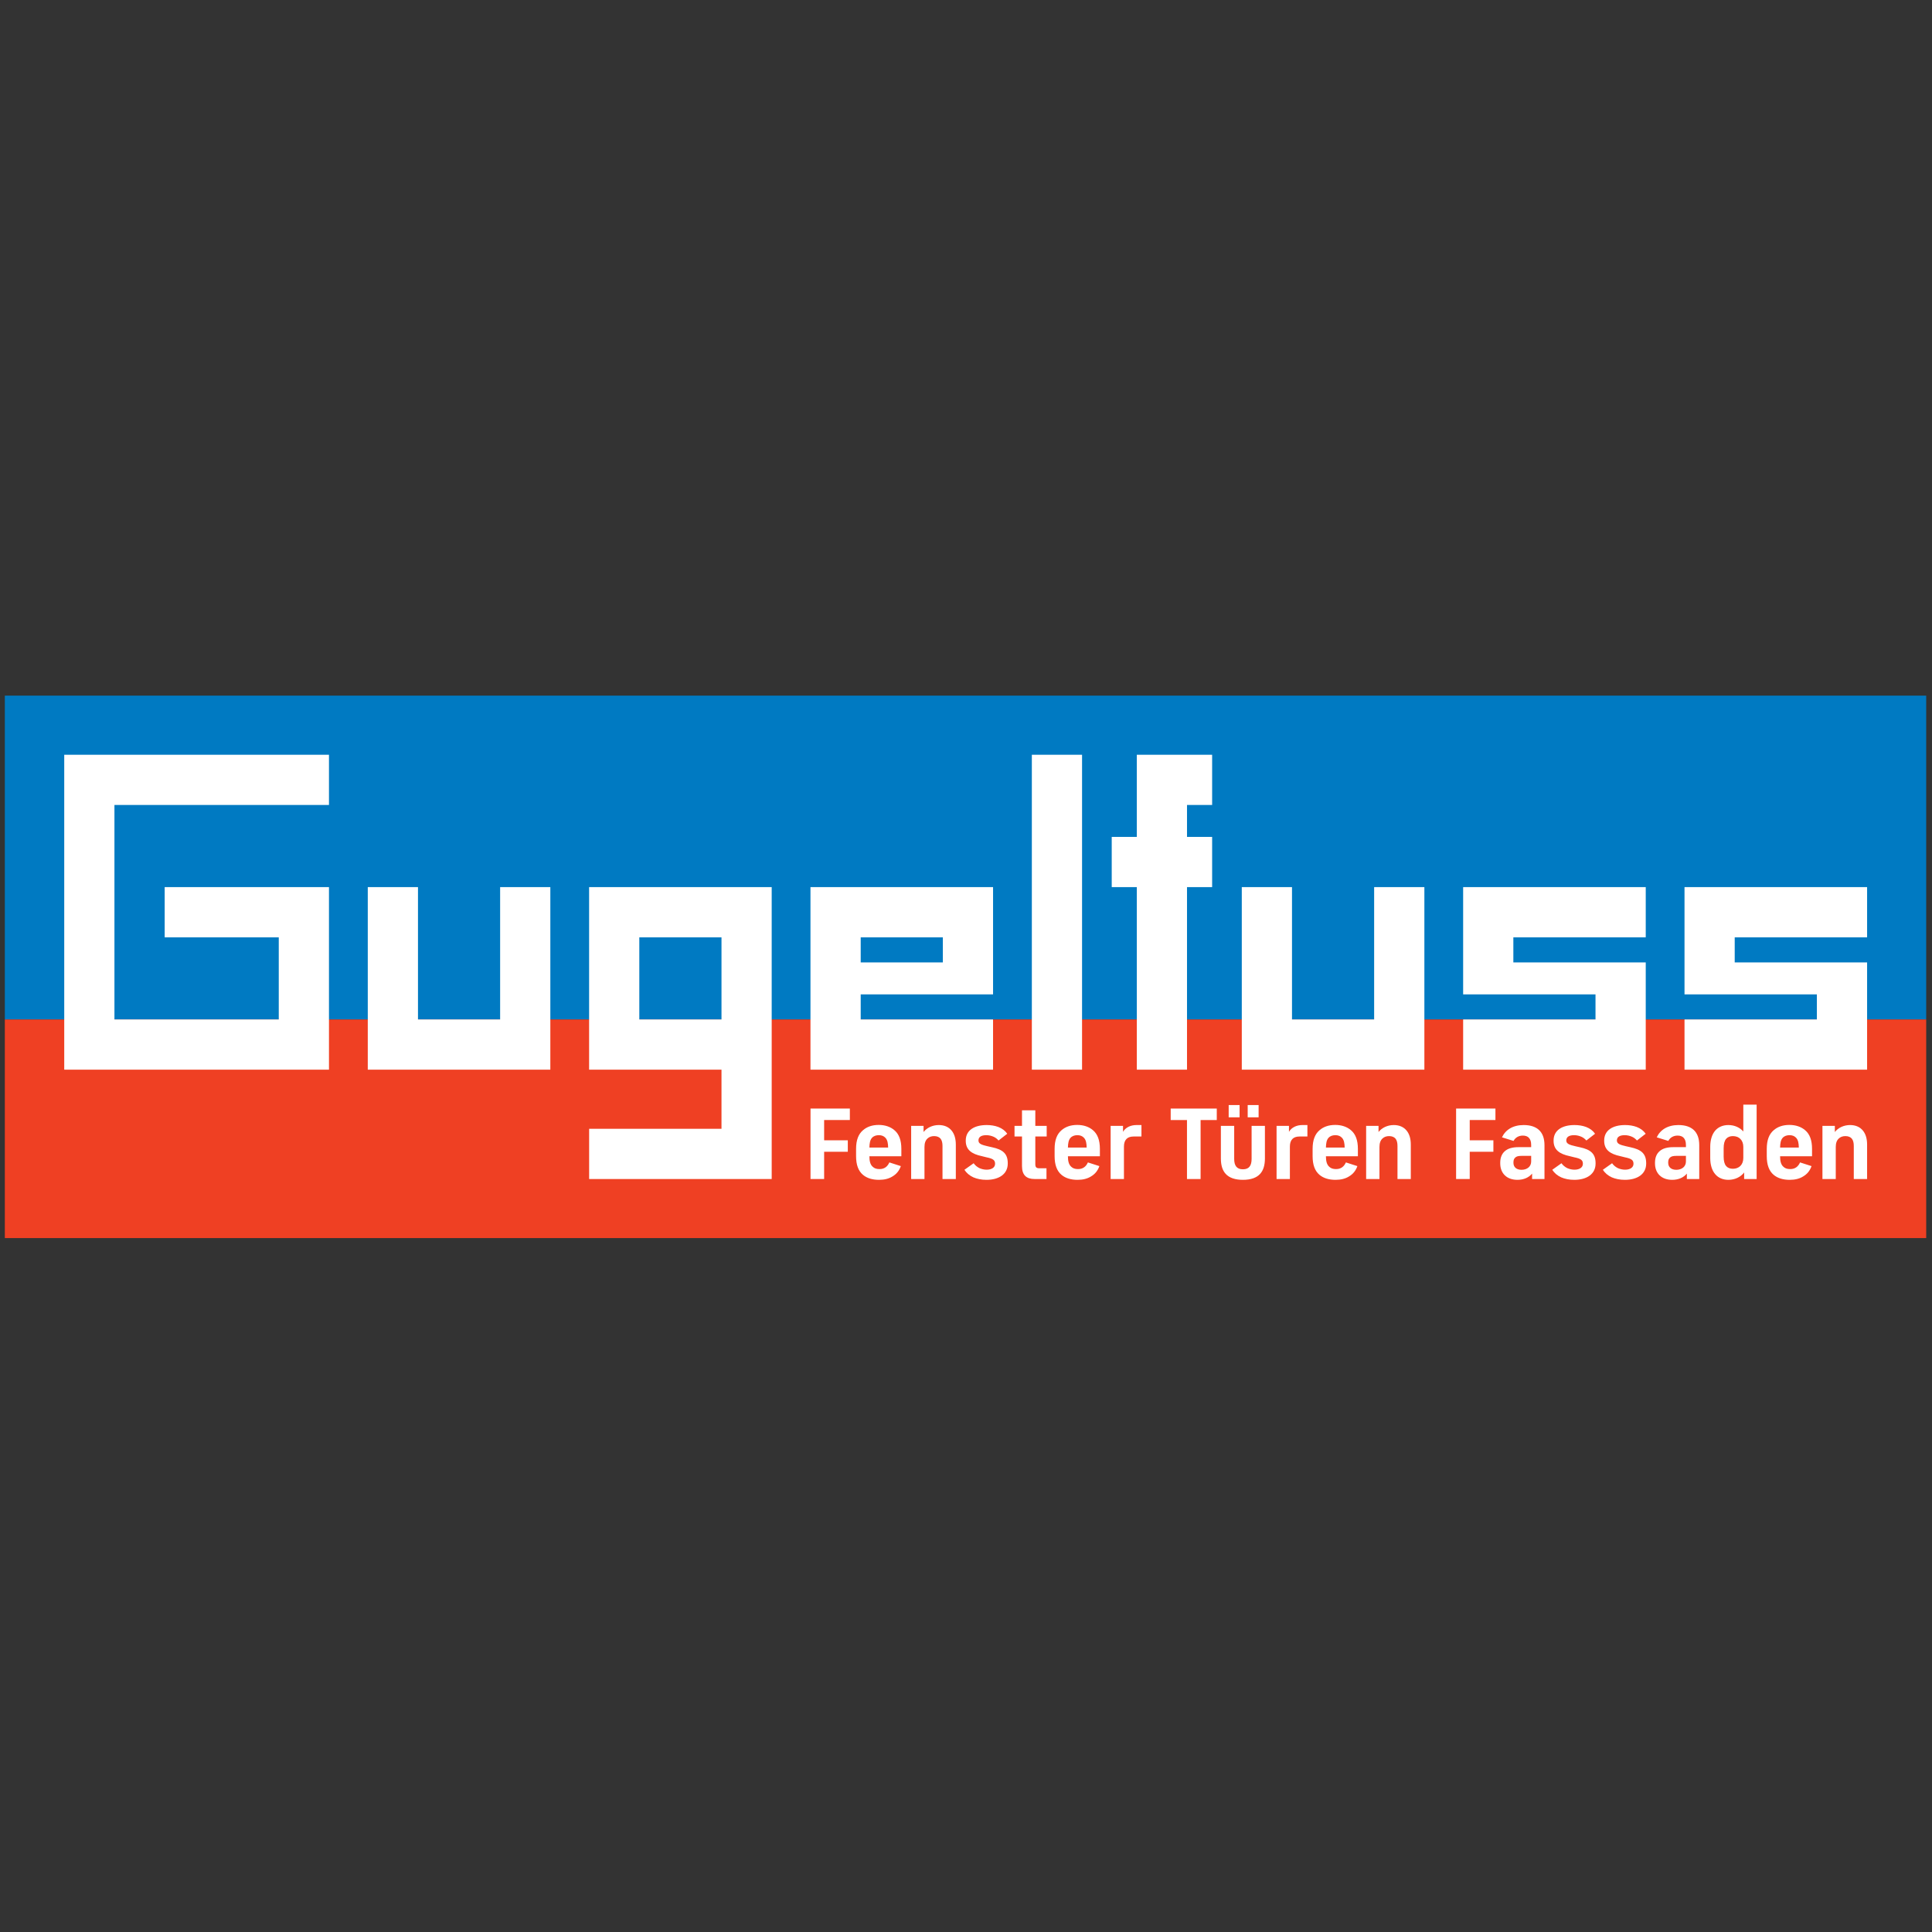 <?xml version="1.0" encoding="UTF-8" standalone="no"?>
<!DOCTYPE svg PUBLIC "-//W3C//DTD SVG 1.1//EN" "http://www.w3.org/Graphics/SVG/1.1/DTD/svg11.dtd">
<svg width="100%" height="100%" viewBox="0 0 160 160" version="1.1" xmlns="http://www.w3.org/2000/svg" xmlns:xlink="http://www.w3.org/1999/xlink" xml:space="preserve" xmlns:serif="http://www.serif.com/" style="fill-rule:evenodd;clip-rule:evenodd;stroke-linejoin:round;stroke-miterlimit:2;">
    <rect x="0" y="0" width="160" height="160" fill="#333333" stroke="none"/>
    <g transform="matrix(0.064,0,0,0.064,80,80)">
        <g id="_10771_Gugelfuss_Logo_01.eps" serif:id="10771_Gugelfuss_Logo_01.eps" transform="matrix(1,0,0,1,-1243.75,-352.083)">
            <clipPath id="_clip1">
                <rect x="0" y="0" width="2487.5" height="704.167"/>
            </clipPath>
            <g clip-path="url(#_clip1)">
                <g transform="matrix(4.167,0,0,4.167,0,0)">
                    <rect x="0" y="0.533" width="596.65" height="100.564" style="fill:rgb(0,122,194);fill-rule:nonzero;"/>
                    <rect x="0" y="101.097" width="596.65" height="67.903" style="fill:rgb(239,64,35);fill-rule:nonzero;"/>
                    <rect x="318.924" y="18.893" width="15.592" height="97.794" style="fill:white;fill-rule:nonzero;"/>
                    <path d="M367.107,34.486L367.107,44.406L374.908,44.406L374.908,59.995L367.107,59.995L367.107,116.685L351.518,116.685L351.518,59.995L343.729,59.995L343.729,44.406L351.518,44.406L351.518,18.895L374.908,18.895L374.908,34.486L367.107,34.486Z" style="fill:white;fill-rule:nonzero;"/>
                    <path d="M265.778,75.586L291.288,75.586L291.288,83.386L265.778,83.386L265.778,75.586ZM306.879,93.305L306.879,59.995L250.178,59.995L250.178,116.685L306.879,116.685L306.879,101.097L265.778,101.097L265.778,93.305L306.879,93.305Z" style="fill:white;fill-rule:nonzero;"/>
                    <path d="M440.818,59.995L440.818,116.685L384.117,116.685L384.117,59.995L399.709,59.995L399.709,101.097L425.219,101.097L425.219,59.995L440.818,59.995Z" style="fill:white;fill-rule:nonzero;"/>
                    <path d="M169.398,59.995L169.398,116.685L112.708,116.685L112.708,59.995L128.298,59.995L128.298,101.097L153.808,101.097L153.808,59.995L169.398,59.995Z" style="fill:white;fill-rule:nonzero;"/>
                    <path d="M34.038,34.486L34.038,101.097L85.067,101.097L85.067,75.586L49.638,75.586L49.638,59.995L100.658,59.995L100.658,116.685L18.448,116.685L18.448,18.895L100.658,18.895L100.658,34.486L34.038,34.486Z" style="fill:white;fill-rule:nonzero;"/>
                    <path d="M222.548,101.097L197.028,101.097L197.028,75.586L222.548,75.586L222.548,101.097ZM181.438,59.995L181.438,116.685L222.548,116.685L222.548,135.045L181.448,135.045L181.448,150.645L238.138,150.645L238.138,59.995L181.438,59.995Z" style="fill:white;fill-rule:nonzero;"/>
                    <path d="M468.447,75.586L468.447,83.386L509.559,83.386L509.559,116.685L452.857,116.685L452.857,101.097L493.959,101.097L493.959,93.305L452.857,93.305L452.857,59.995L509.559,59.995L509.559,75.586L468.447,75.586Z" style="fill:white;fill-rule:nonzero;"/>
                    <path d="M537.188,75.586L537.188,83.386L578.299,83.386L578.299,116.685L521.598,116.685L521.598,101.097L562.699,101.097L562.699,93.305L521.598,93.305L521.598,59.995L578.299,59.995L578.299,75.586L537.188,75.586Z" style="fill:white;fill-rule:nonzero;"/>
                    <path d="M250.193,150.642L254.423,150.642L254.423,142.179L261.771,142.179L261.771,138.619L254.423,138.619L254.423,132.322L262.408,132.322L262.408,128.759L250.193,128.759L250.193,150.642Z" style="fill:white;fill-rule:nonzero;"/>
                    <path d="M268.478,140.877C268.509,139.572 268.667,138.492 269.306,137.824C269.845,137.25 270.609,137.027 271.435,137.027C272.294,137.027 272.962,137.314 273.441,137.824C274.109,138.523 274.265,139.541 274.298,140.877L268.478,140.877ZM276.271,135.502C275.031,134.42 273.343,133.847 271.373,133.847C269.273,133.847 267.681,134.451 266.474,135.502C265.105,136.678 264.343,138.492 264.343,141.291L264.343,143.549C264.343,146.221 265.042,148.129 266.474,149.338C267.714,150.387 269.4,150.896 271.468,150.896C273.123,150.896 274.523,150.547 275.634,149.847C276.841,149.146 277.734,148.097 278.242,146.635L274.679,145.488C274.394,146.125 274.011,146.635 273.537,146.984C272.962,147.396 272.359,147.556 271.595,147.556C270.705,147.556 270.003,147.334 269.496,146.824C268.732,146.156 268.478,145.012 268.478,143.58L278.402,143.58L278.402,141.291C278.402,138.619 277.703,136.711 276.271,135.502Z" style="fill:white;fill-rule:nonzero;"/>
                    <path d="M290.035,133.881C288.062,133.881 286.312,134.738 285.296,136.043L285.296,134.135L281.445,134.135L281.445,150.642L285.582,150.642L285.582,140.719C285.582,139.478 285.9,138.619 286.537,138.047C287.044,137.57 287.744,137.314 288.572,137.314C289.527,137.314 290.162,137.633 290.574,138.109C291.021,138.681 291.179,139.445 291.179,140.4L291.179,150.642L295.316,150.642L295.316,139.955C295.316,138.047 294.835,136.584 293.978,135.566C293.056,134.451 291.689,133.881 290.035,133.881Z" style="fill:white;fill-rule:nonzero;"/>
                    <path d="M306.578,140.783L305.18,140.465C303.396,140.051 302.348,139.732 302.348,138.681L302.348,138.65C302.348,137.599 303.207,137.027 304.766,137.027C305.592,137.027 306.387,137.221 307.088,137.539C307.66,137.793 308.17,138.207 308.582,138.681L311.285,136.584C310.617,135.629 309.727,134.963 308.518,134.484C307.406,134.07 306.166,133.881 304.893,133.881C301.105,133.881 298.4,135.471 298.4,138.681L298.4,138.777C298.4,141.576 300.246,142.881 303.43,143.549L304.83,143.898C306.834,144.312 307.502,144.758 307.502,145.871L307.502,145.935C307.502,147.017 306.516,147.746 304.893,147.746C304.098,147.746 303.334,147.556 302.666,147.271C301.9,146.888 301.297,146.381 300.852,145.742L297.988,147.779C298.625,148.765 299.578,149.594 300.787,150.133C301.9,150.611 303.271,150.896 304.83,150.896C308.709,150.896 311.445,149.115 311.445,145.838L311.445,145.742C311.445,142.722 309.854,141.482 306.578,140.783Z" style="fill:white;fill-rule:nonzero;"/>
                    <path d="M320,129.3L315.865,129.3L315.865,134.135L313.543,134.135L313.543,137.441L315.865,137.441L315.865,146.635C315.865,149.433 317.234,150.642 319.777,150.642L323.469,150.642L323.469,147.303L321.211,147.303C320.35,147.303 320,146.984 320,146.062L320,137.441L323.533,137.441L323.533,134.135L320,134.135L320,129.3Z" style="fill:white;fill-rule:nonzero;"/>
                    <path d="M330.127,140.877C330.16,139.572 330.32,138.492 330.955,137.824C331.496,137.25 332.26,137.027 333.086,137.027C333.943,137.027 334.611,137.314 335.09,137.824C335.758,138.523 335.916,139.541 335.947,140.877L330.127,140.877ZM337.92,135.502C336.68,134.42 334.994,133.847 333.021,133.847C330.924,133.847 329.334,134.451 328.123,135.502C326.756,136.678 325.994,138.492 325.994,141.291L325.994,143.549C325.994,146.221 326.693,148.129 328.123,149.338C329.365,150.387 331.049,150.896 333.117,150.896C334.771,150.896 336.172,150.547 337.283,149.847C338.494,149.146 339.385,148.097 339.893,146.635L336.33,145.488C336.045,146.125 335.662,146.635 335.186,146.984C334.611,147.396 334.008,147.556 333.246,147.556C332.354,147.556 331.654,147.334 331.146,146.824C330.381,146.156 330.127,145.012 330.127,143.58L340.053,143.58L340.053,141.291C340.053,138.619 339.352,136.711 337.92,135.502Z" style="fill:white;fill-rule:nonzero;"/>
                    <path d="M347.236,135.978L347.236,134.135L343.391,134.135L343.391,150.642L347.523,150.642L347.523,140.59C347.523,138.428 348.605,137.441 350.514,137.441L352.961,137.441L352.961,133.881L351.436,133.881C349.686,133.881 348.094,134.549 347.236,135.978Z" style="fill:white;fill-rule:nonzero;"/>
                    <path d="M362.039,132.322L367.098,132.322L367.098,150.642L371.328,150.642L371.328,132.322L376.352,132.322L376.354,128.759L362.041,128.759L362.039,132.322Z" style="fill:white;fill-rule:nonzero;"/>
                    <path d="M387.166,144.377C387.166,145.424 386.975,146.252 386.531,146.793C386.117,147.334 385.449,147.621 384.463,147.621C383.477,147.621 382.84,147.334 382.395,146.793C381.951,146.252 381.758,145.424 381.758,144.377L381.758,134.135L377.623,134.135L377.623,144.248C377.623,146.349 378.102,147.939 379.119,149.051C380.232,150.262 382.014,150.896 384.463,150.896C386.945,150.896 388.693,150.262 389.807,149.051C390.824,147.939 391.301,146.349 391.301,144.248L391.301,134.135L387.166,134.135L387.166,144.377Z" style="fill:white;fill-rule:nonzero;"/>
                    <path d="M398.768,135.978L398.768,134.135L394.918,134.135L394.918,150.642L399.053,150.642L399.053,140.59C399.053,138.428 400.135,137.441 402.043,137.441L404.494,137.441L404.494,133.881L402.965,133.881C401.217,133.881 399.627,134.549 398.768,135.978Z" style="fill:white;fill-rule:nonzero;"/>
                    <path d="M410.246,140.877C410.277,139.572 410.436,138.492 411.074,137.824C411.613,137.25 412.377,137.027 413.203,137.027C414.063,137.027 414.73,137.314 415.209,137.824C415.877,138.523 416.033,139.541 416.066,140.877L410.246,140.877ZM418.039,135.502C416.799,134.42 415.111,133.847 413.141,133.847C411.041,133.847 409.449,134.451 408.242,135.502C406.873,136.678 406.111,138.492 406.111,141.291L406.111,143.549C406.111,146.221 406.811,148.129 408.242,149.338C409.482,150.387 411.168,150.896 413.236,150.896C414.891,150.896 416.291,150.547 417.402,149.847C418.609,149.146 419.502,148.097 420.012,146.635L416.447,145.488C416.162,146.125 415.779,146.635 415.305,146.984C414.73,147.396 414.127,147.556 413.363,147.556C412.473,147.556 411.771,147.334 411.264,146.824C410.5,146.156 410.246,145.012 410.246,143.58L420.172,143.58L420.172,141.291C420.172,138.619 419.471,136.711 418.039,135.502Z" style="fill:white;fill-rule:nonzero;"/>
                    <path d="M431.322,133.881C429.35,133.881 427.602,134.738 426.584,136.043L426.584,134.135L422.734,134.135L422.734,150.642L426.869,150.642L426.869,140.719C426.869,139.478 427.188,138.619 427.824,138.047C428.334,137.57 429.031,137.314 429.859,137.314C430.814,137.314 431.449,137.633 431.863,138.109C432.309,138.681 432.467,139.445 432.467,140.4L432.467,150.642L436.602,150.642L436.602,139.955C436.602,138.047 436.125,136.584 435.266,135.566C434.344,134.451 432.977,133.881 431.322,133.881Z" style="fill:white;fill-rule:nonzero;"/>
                    <path d="M450.67,150.642L454.9,150.642L454.9,142.179L462.248,142.179L462.248,138.619L454.9,138.619L454.9,132.322L462.885,132.322L462.885,128.759L450.67,128.759L450.67,150.642Z" style="fill:white;fill-rule:nonzero;"/>
                    <path d="M473.98,145.203C473.98,146.762 472.738,147.779 470.99,147.779C469.305,147.779 468.477,146.857 468.477,145.617L468.477,145.457C468.477,144.758 468.668,144.312 469.018,143.994C469.4,143.613 470.004,143.455 470.959,143.455L473.98,143.455L473.98,145.203ZM471.658,133.881C468.318,133.881 466.027,135.342 464.914,137.695L468.508,138.81C469.051,137.793 470.068,137.156 471.404,137.156C472.23,137.156 472.898,137.41 473.281,137.855C473.725,138.332 473.98,139 473.98,140.082L473.98,140.75L470.037,140.75C468.189,140.75 466.76,141.133 465.773,142.023C464.979,142.722 464.373,143.867 464.373,145.553L464.373,145.775C464.373,148.828 466.346,150.896 469.719,150.896C471.691,150.896 473.281,150.166 474.268,148.957L474.268,150.642L478.115,150.642L478.115,140.115C478.115,138.047 477.543,136.424 476.332,135.342C475.348,134.484 473.885,133.881 471.658,133.881Z" style="fill:white;fill-rule:nonzero;"/>
                    <path d="M489.115,140.783L487.717,140.465C485.936,140.051 484.885,139.732 484.885,138.681L484.885,138.65C484.885,137.599 485.746,137.027 487.303,137.027C488.129,137.027 488.926,137.221 489.625,137.539C490.197,137.793 490.705,138.207 491.119,138.681L493.824,136.584C493.156,135.629 492.266,134.963 491.055,134.484C489.943,134.07 488.703,133.881 487.43,133.881C483.645,133.881 480.941,135.471 480.941,138.681L480.941,138.777C480.941,141.576 482.787,142.881 485.967,143.549L487.367,143.898C489.371,144.312 490.037,144.758 490.037,145.871L490.037,145.935C490.037,147.017 489.051,147.746 487.43,147.746C486.635,147.746 485.871,147.556 485.203,147.271C484.441,146.888 483.836,146.381 483.391,145.742L480.529,147.779C481.164,148.765 482.119,149.594 483.326,150.133C484.441,150.611 485.807,150.896 487.367,150.896C491.248,150.896 493.982,149.115 493.982,145.838L493.982,145.742C493.982,142.722 492.393,141.482 489.115,140.783Z" style="fill:white;fill-rule:nonzero;"/>
                    <path d="M504.83,140.783L503.43,140.465C501.648,140.051 500.6,139.732 500.6,138.681L500.6,138.65C500.6,137.599 501.459,137.027 503.018,137.027C503.844,137.027 504.639,137.221 505.34,137.539C505.912,137.793 506.42,138.207 506.834,138.681L509.537,136.584C508.869,135.629 507.979,134.963 506.77,134.484C505.658,134.07 504.416,133.881 503.143,133.881C499.359,133.881 496.654,135.471 496.654,138.681L496.654,138.777C496.654,141.576 498.5,142.881 501.682,143.549L503.082,143.898C505.084,144.312 505.752,144.758 505.752,145.871L505.752,145.935C505.752,147.017 504.766,147.746 503.143,147.746C502.35,147.746 501.586,147.556 500.918,147.271C500.154,146.888 499.549,146.381 499.105,145.742L496.24,147.779C496.879,148.765 497.832,149.594 499.041,150.133C500.154,150.611 501.521,150.896 503.082,150.896C506.961,150.896 509.695,149.115 509.695,145.838L509.695,145.742C509.695,142.722 508.105,141.482 504.83,140.783Z" style="fill:white;fill-rule:nonzero;"/>
                    <path d="M522.039,145.203C522.039,146.762 520.797,147.779 519.049,147.779C517.362,147.779 516.534,146.857 516.534,145.617L516.534,145.457C516.534,144.758 516.727,144.312 517.076,143.994C517.459,143.613 518.063,143.455 519.018,143.455L522.039,143.455L522.039,145.203ZM519.716,133.881C516.377,133.881 514.086,135.342 512.973,137.695L516.565,138.81C517.109,137.793 518.125,137.156 519.461,137.156C520.289,137.156 520.956,137.41 521.34,137.855C521.783,138.332 522.039,139 522.039,140.082L522.039,140.75L518.096,140.75C516.248,140.75 514.818,141.133 513.831,142.023C513.037,142.722 512.432,143.867 512.432,145.553L512.432,145.775C512.432,148.828 514.404,150.896 517.776,150.896C519.75,150.896 521.34,150.166 522.326,148.957L522.326,150.642L526.174,150.642L526.174,140.115C526.174,138.047 525.602,136.424 524.391,135.342C523.406,134.484 521.943,133.881 519.716,133.881Z" style="fill:white;fill-rule:nonzero;"/>
                    <path d="M539.859,144.09C539.859,146.252 538.492,147.461 536.615,147.461C535.723,147.461 534.994,147.176 534.516,146.603C534.008,145.998 533.752,145.045 533.752,143.676L533.752,141.099C533.752,139.732 534.008,138.777 534.516,138.174C534.994,137.599 535.723,137.314 536.615,137.314C538.492,137.314 539.859,138.523 539.859,140.685L539.859,144.09ZM539.859,135.885C538.811,134.674 537.156,133.881 535.215,133.881C533.498,133.881 532.064,134.515 531.111,135.629C530.096,136.838 529.586,138.586 529.586,140.654L529.586,144.121C529.586,146.156 530.096,147.939 531.111,149.115C532.064,150.262 533.498,150.896 535.215,150.896C537.314,150.896 539.096,149.974 540.113,148.607L540.113,150.642L543.994,150.642L543.994,127.549L539.859,127.549L539.859,135.885Z" style="fill:white;fill-rule:nonzero;"/>
                    <path d="M551.277,140.877C551.309,139.572 551.469,138.492 552.105,137.824C552.645,137.25 553.408,137.027 554.234,137.027C555.094,137.027 555.762,137.314 556.24,137.824C556.908,138.523 557.064,139.541 557.098,140.877L551.277,140.877ZM559.07,135.502C557.83,134.42 556.143,133.847 554.172,133.847C552.072,133.847 550.482,134.451 549.273,135.502C547.904,136.678 547.143,138.492 547.143,141.291L547.143,143.549C547.143,146.221 547.842,148.129 549.273,149.338C550.514,150.387 552.199,150.896 554.268,150.896C555.922,150.896 557.322,150.547 558.434,149.847C559.641,149.146 560.533,148.097 561.041,146.635L557.479,145.488C557.193,146.125 556.811,146.635 556.336,146.984C555.762,147.396 555.158,147.556 554.395,147.556C553.504,147.556 552.803,147.334 552.295,146.824C551.531,146.156 551.277,145.012 551.277,143.58L561.201,143.58L561.201,141.291C561.201,138.619 560.502,136.711 559.07,135.502Z" style="fill:white;fill-rule:nonzero;"/>
                    <path d="M383.438,127.676L380.049,127.676L380.047,131.485L383.436,131.485L383.438,127.676Z" style="fill:white;fill-rule:nonzero;"/>
                    <path d="M389.344,127.676L385.953,127.676L385.951,131.485L389.342,131.485L389.344,127.676Z" style="fill:white;fill-rule:nonzero;"/>
                    <path d="M576.963,135.566C576.041,134.451 574.674,133.881 573.02,133.881C571.047,133.881 569.299,134.738 568.281,136.043L568.281,134.135L564.43,134.135L564.43,150.642L568.566,150.642L568.566,140.719C568.566,139.478 568.885,138.619 569.521,138.047C570.029,137.57 570.729,137.314 571.557,137.314C572.512,137.314 573.146,137.633 573.561,138.109C574.006,138.681 574.164,139.445 574.164,140.4L574.164,150.642L578.299,150.642L578.299,139.955C578.299,138.047 577.82,136.584 576.963,135.566Z" style="fill:white;fill-rule:nonzero;"/>
                </g>
            </g>
        </g>
        <g id="_10771_Gugelfuss_Logo_01.eps1" serif:id="10771_Gugelfuss_Logo_01.eps">
        </g>
    </g>
</svg>

